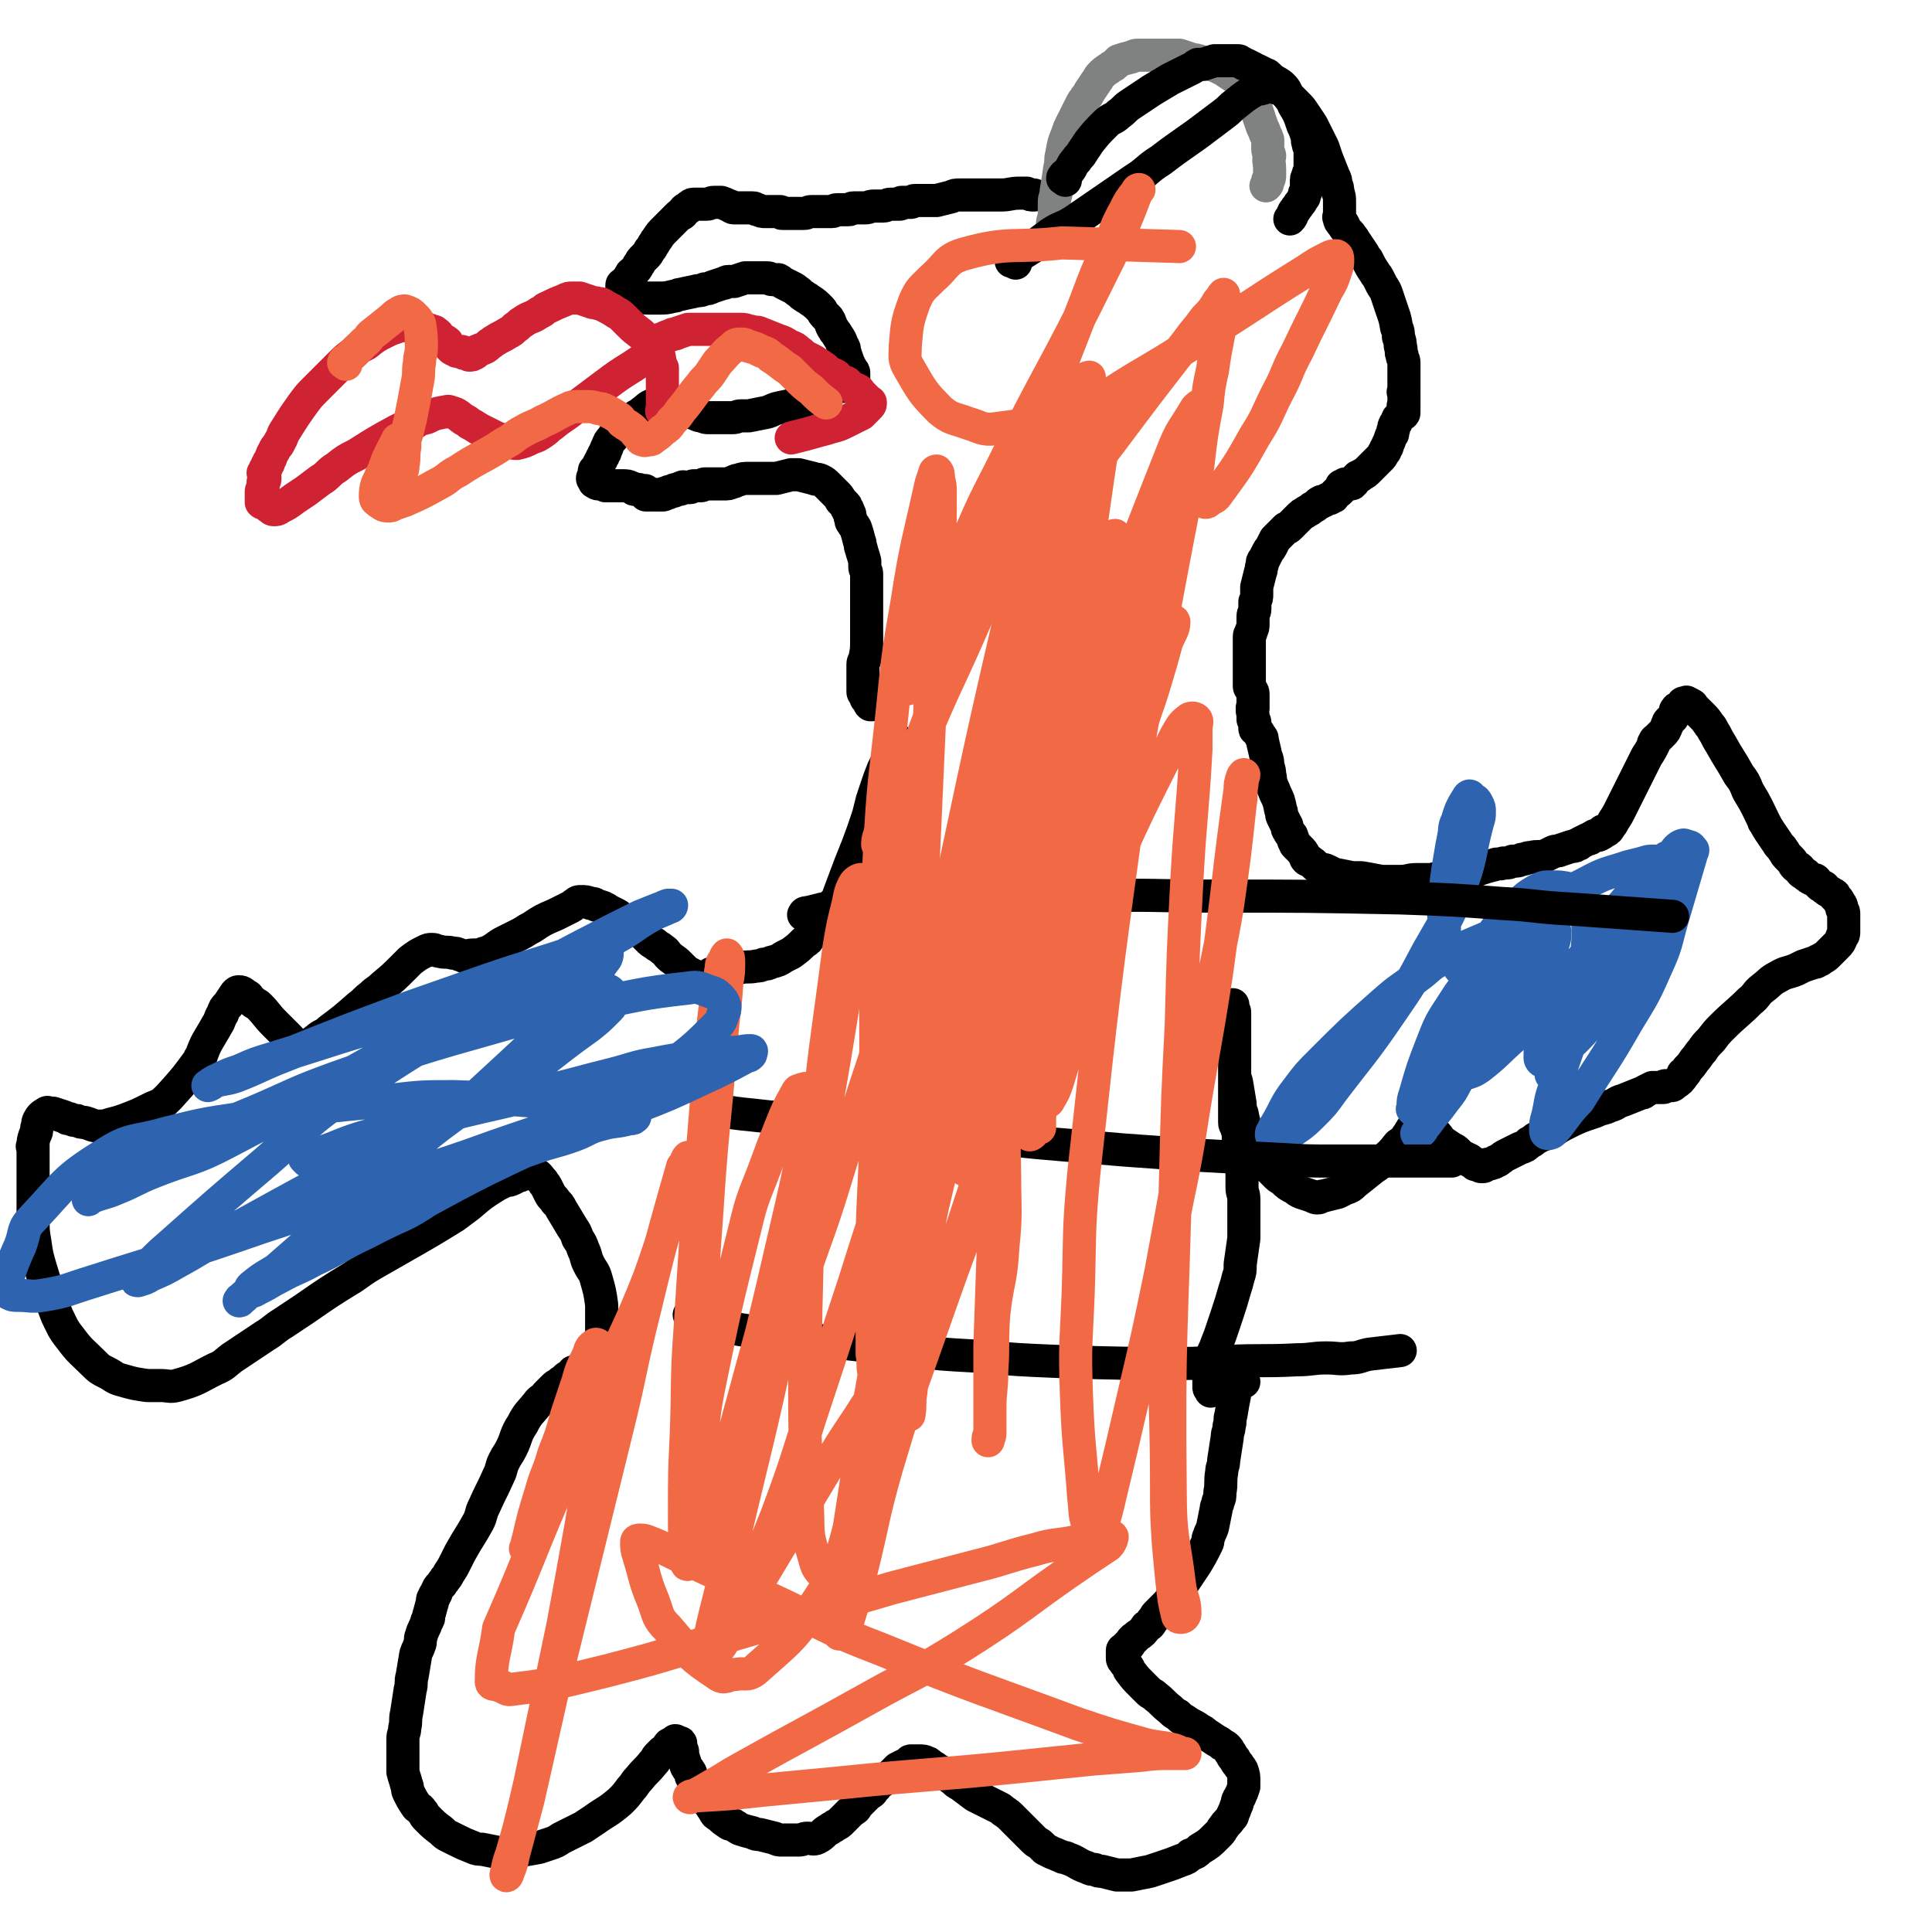 <svg viewBox='0 0 1050 1050' version='1.1' xmlns='http://www.w3.org/2000/svg' xmlns:xlink='http://www.w3.org/1999/xlink'><g fill='none' stroke='#000000' stroke-width='18' stroke-linecap='round' stroke-linejoin='round'><path d='M474,383c-1,-1 -1,-2 -1,-1 -1,0 0,0 0,1 0,0 0,0 0,0 0,0 0,0 0,0 -1,-1 0,0 0,0 0,0 0,0 0,0 0,0 0,0 0,0 -1,-1 0,0 0,0 0,0 0,0 0,0 0,0 0,0 0,0 -1,-1 0,0 0,0 0,0 0,0 0,0 0,0 0,0 0,0 -1,-1 0,0 0,0 0,0 0,0 0,0 0,0 0,0 0,0 -1,-1 0,0 0,0 0,0 0,0 0,0 0,0 0,0 0,0 -1,-1 0,0 0,0 0,0 0,0 0,0 0,0 0,0 0,0 -1,-1 0,0 0,0 0,0 0,0 0,0 0,0 0,0 0,0 -1,-1 0,0 0,0 0,0 0,0 0,0 0,0 0,0 0,0 -1,-1 0,0 0,0 0,0 0,0 0,0 0,0 0,0 0,0 -1,-1 0,0 0,0 0,0 0,0 0,0 0,0 0,0 0,0 -1,-2 -1,-2 -2,-3 -1,-1 0,-1 -1,-2 0,-1 -1,-1 -1,-2 0,-1 0,-1 0,-2 0,-1 0,-1 0,-3 0,-3 0,-3 0,-6 0,-2 0,-2 0,-4 0,-2 1,-1 1,-3 1,-5 1,-5 1,-10 0,0 0,0 0,0 0,-5 0,-5 0,-10 0,-2 0,-2 0,-5 0,-2 0,-2 0,-4 0,-2 0,-2 0,-5 0,-2 0,-2 0,-4 0,0 0,0 0,0 0,-4 0,-4 0,-8 0,-2 -1,-2 -1,-4 0,-1 0,-2 0,-3 -1,-4 -1,-3 -2,-7 -1,-2 0,-2 -1,-4 -1,-4 -1,-4 -2,-7 -1,-2 -1,-1 -2,-3 -1,-1 0,-1 -1,-3 0,-1 0,-2 -1,-3 0,-1 0,-1 -1,-2 0,-1 0,-1 -1,-2 -1,-1 -1,-1 -2,-2 0,0 0,0 0,0 -1,-2 -1,-2 -3,-4 -1,-1 -1,-1 -2,-2 -1,-1 -1,-1 -2,-2 -2,-2 -2,-2 -4,-3 -2,-1 -2,0 -4,-1 -4,-1 -4,-1 -8,-2 -2,0 -2,0 -4,0 0,0 0,0 0,0 -4,1 -4,1 -8,2 -2,0 -2,0 -4,0 0,0 0,0 0,0 -4,0 -4,0 -8,0 0,0 0,0 0,0 -1,0 -2,0 -3,0 -3,0 -3,0 -6,1 -2,0 -1,1 -3,1 -2,1 -2,1 -5,1 -1,0 -1,0 -2,0 0,0 0,0 0,0 -1,0 -1,0 -2,0 -1,0 -1,0 -2,0 -1,0 -1,0 -2,0 0,0 0,0 0,0 -1,0 -1,0 -2,0 -1,0 -1,1 -2,1 -1,0 -1,0 -2,0 -1,0 -1,0 -2,0 -1,0 -1,1 -2,1 -1,0 -1,0 -2,0 0,0 0,0 -1,0 0,0 0,0 0,0 0,0 0,0 0,0 -1,-1 -1,0 -2,0 0,0 0,0 0,0 0,1 0,1 -1,1 -1,0 -1,0 -2,0 -1,0 0,1 -1,1 -1,0 -1,0 -2,0 -1,0 0,1 -1,1 -1,0 -1,0 -2,0 0,0 0,0 0,0 0,1 0,1 -1,1 -1,0 -1,0 -2,0 -1,0 -1,0 -2,0 0,0 0,0 0,0 0,0 0,0 0,0 -1,-1 -1,0 -1,0 0,0 0,0 0,0 0,0 0,0 0,0 -1,-1 0,0 0,0 0,0 0,0 -1,0 0,0 0,0 -1,0 0,0 0,0 -1,0 0,0 0,0 -1,0 0,0 0,0 0,0 0,0 0,0 0,0 -1,-1 0,0 0,0 0,0 0,0 0,0 0,0 0,0 0,0 -1,-1 0,0 0,0 0,0 0,0 0,0 0,0 0,0 0,0 -1,-1 0,0 0,0 0,0 0,0 0,0 0,0 0,0 0,0 -1,-1 0,0 0,0 0,0 0,0 0,0 0,0 0,0 0,0 -1,-1 0,0 0,0 0,0 0,0 0,0 0,0 0,0 0,-1 0,0 0,0 0,0 0,0 0,0 0,0 -1,-1 0,0 0,0 0,0 0,0 0,0 0,0 0,0 0,0 -1,-1 0,0 0,0 0,0 0,0 0,0 0,0 0,0 0,0 -1,-1 0,0 0,0 0,0 0,0 0,-1 0,0 0,0 0,0 0,0 0,0 0,0 -1,-1 0,0 0,0 0,0 0,0 0,0 0,0 0,0 0,0 -1,-1 0,0 0,0 0,0 0,0 0,0 0,0 0,0 -1,0 0,0 0,0 0,0 0,0 -1,0 -1,0 -1,0 -1,-1 -2,-1 -1,0 -1,0 -2,0 -1,0 -1,-1 -2,-1 -2,-1 -2,-1 -5,-1 -1,0 -1,0 -3,0 -3,0 -3,0 -6,0 0,0 0,0 0,0 0,0 0,0 0,0 -2,-1 -2,-1 -3,-1 -2,0 -1,0 -3,-1 0,0 0,0 0,0 0,0 0,-1 0,-1 0,-1 -1,0 -1,-1 0,-1 1,-1 1,-2 0,-1 0,-1 0,-2 0,-1 1,0 1,-1 1,-2 1,-2 2,-4 1,-1 1,-1 1,-2 1,-1 1,-1 1,-2 1,-1 1,-1 1,-2 1,-1 0,-1 1,-2 1,-3 1,-3 3,-5 1,-2 1,-2 2,-3 1,-1 1,-1 2,-2 3,-3 3,-3 6,-5 1,-1 2,-1 3,-2 2,-1 2,-1 3,-2 3,-2 3,-3 6,-4 1,0 1,1 3,1 3,0 3,0 6,0 2,0 2,1 3,1 0,0 0,0 0,0 3,1 3,1 6,2 1,0 2,0 3,0 1,0 1,1 2,1 0,0 0,0 0,0 2,1 2,1 3,1 0,0 0,0 0,0 3,1 2,1 5,1 2,0 2,0 4,0 4,0 4,0 8,0 3,0 2,-1 5,-1 2,0 2,0 4,0 5,-1 5,-1 10,-2 3,-1 2,-1 5,-2 4,-1 5,-1 9,-2 2,0 2,0 4,-1 2,-1 2,-1 4,-2 3,-2 3,-2 7,-3 1,-1 2,0 3,-1 2,0 2,0 3,-1 2,-1 2,-1 4,-2 1,0 1,0 2,0 1,0 1,0 1,0 1,0 1,0 2,0 0,0 0,0 0,0 0,0 0,0 0,0 -1,-1 0,0 0,0 1,0 1,0 2,-1 1,-1 1,-1 1,-2 0,0 0,0 0,0 0,-2 0,-2 0,-4 0,-1 0,-1 -1,-2 0,-1 -1,-1 -1,-2 -1,-2 -1,-2 -2,-5 -1,-1 0,-1 -1,-3 0,-1 0,-2 -1,-3 -1,-3 -1,-3 -3,-6 -1,-2 -1,-1 -2,-3 -2,-3 -1,-3 -3,-6 -1,-1 -1,-1 -2,-2 -1,-1 -1,-2 -2,-3 -3,-3 -3,-3 -6,-5 -1,-1 -2,-1 -3,-2 -2,-1 -2,-2 -4,-3 -1,-1 -1,-1 -3,-2 -2,-1 -2,-1 -4,-2 -2,-1 -1,-1 -3,-2 -1,0 -2,0 -3,0 -2,0 -1,-1 -3,-1 -1,0 -1,0 -3,0 -1,0 -1,0 -3,0 0,0 0,0 0,0 -1,0 -1,0 -3,0 -1,0 -2,0 -3,0 -3,1 -3,1 -6,2 -1,0 -2,0 -3,0 -2,0 -1,1 -3,1 -3,1 -3,1 -6,2 -2,1 -2,1 -4,1 -2,1 -2,1 -4,1 -4,1 -5,1 -9,2 -2,0 -2,1 -4,1 -4,1 -4,1 -8,1 -1,0 -1,0 -3,0 -1,0 -2,0 -3,0 -3,0 -3,-1 -6,-1 -1,0 -1,0 -2,0 -1,0 -1,0 -2,-1 -1,0 0,-1 -1,-1 -1,-1 -1,0 -2,-1 -1,0 -1,0 -1,-1 0,0 0,0 0,-1 0,0 0,-1 0,-1 0,-1 1,0 1,-1 1,0 1,0 1,-1 1,0 1,0 1,-1 1,-1 1,-2 2,-3 0,-1 1,0 1,-1 2,-2 2,-2 3,-4 1,-1 1,-2 2,-3 1,-1 1,-1 2,-2 1,-1 1,-1 2,-3 1,-1 1,-1 2,-3 1,-1 1,-2 2,-3 2,-3 2,-3 4,-5 1,-1 1,-1 2,-2 1,-1 1,-1 2,-2 2,-2 2,-2 4,-4 1,-1 1,0 2,-1 1,-1 0,-1 1,-2 1,-1 1,0 2,-1 1,0 0,-1 1,-1 1,-1 1,-1 3,-1 1,0 1,0 2,0 2,0 2,0 3,0 1,0 1,0 1,0 0,0 0,0 0,0 2,0 2,-1 4,-1 1,0 1,0 2,0 1,0 1,0 2,0 3,1 2,1 5,2 1,1 1,1 3,1 1,0 2,0 3,0 3,0 3,0 6,0 2,0 1,1 3,1 2,1 2,1 4,1 0,0 0,0 0,0 1,0 1,0 2,0 2,0 2,0 4,0 1,0 1,0 2,0 1,0 0,1 1,1 1,0 1,0 2,0 1,0 1,0 2,0 2,0 2,0 4,0 1,0 1,0 2,0 1,0 1,0 2,0 2,0 2,-1 4,-1 1,0 2,0 3,0 3,0 3,0 5,0 2,0 2,0 3,0 2,0 1,-1 3,-1 3,0 3,0 6,0 2,0 1,-1 3,-1 1,0 2,0 3,0 2,0 2,0 3,0 0,0 0,0 0,0 3,0 2,-1 5,-1 1,0 2,0 3,0 1,0 1,0 2,0 2,0 2,-1 4,-1 1,0 1,0 2,0 1,0 1,0 1,0 1,0 1,0 2,0 1,0 0,-1 1,-1 1,0 2,0 3,0 1,0 1,0 2,0 1,0 1,-1 2,-1 2,0 3,0 5,0 2,0 2,0 3,0 2,0 2,0 4,0 4,-1 4,-1 8,-2 2,-1 2,-1 5,-1 5,0 6,0 11,0 3,0 3,0 5,0 3,0 3,0 6,0 5,0 5,-1 10,-1 2,0 2,0 4,0 0,0 0,0 0,0 2,1 2,1 4,1 0,0 0,0 0,0 '/></g>
<g fill='none' stroke='#CF2233' stroke-width='18' stroke-linecap='round' stroke-linejoin='round'><path d='M361,225c-1,-1 -1,-1 -1,-1 -1,-1 0,-1 0,-1 0,0 0,0 0,0 0,-1 0,-1 0,-2 0,-1 0,-1 0,-3 0,-2 0,-2 0,-4 0,-4 0,-4 0,-9 0,0 0,0 0,0 0,-2 0,-2 0,-5 0,0 0,0 0,0 0,0 0,0 0,0 -2,-4 -1,-4 -2,-7 0,-1 0,-2 -1,-2 -1,0 -1,0 -2,1 -3,1 -3,1 -5,3 -3,2 -3,2 -6,4 -8,5 -8,5 -16,11 -4,3 -4,3 -8,6 -4,3 -4,3 -8,6 -6,5 -6,4 -12,9 -3,2 -2,2 -5,4 -3,2 -3,2 -6,3 -4,2 -4,2 -8,3 -2,0 -2,0 -4,-1 -4,-1 -4,-1 -7,-2 -2,-1 -2,-1 -4,-2 -2,-1 -2,-1 -4,-2 -4,-2 -3,-2 -7,-4 0,0 0,0 0,0 -1,-1 -1,-1 -3,-2 -3,-2 -3,-3 -7,-4 -2,-1 -2,0 -4,0 -5,1 -5,1 -9,3 -4,1 -4,1 -7,3 -5,2 -5,2 -9,4 -11,6 -11,6 -22,13 -6,3 -6,3 -11,7 -5,3 -4,4 -9,7 -4,3 -4,3 -8,6 -3,2 -3,2 -6,4 -4,3 -4,3 -8,5 -1,1 -2,1 -3,1 -1,0 -1,0 -2,-1 -2,-1 -1,-1 -3,-2 -1,-1 -1,0 -2,-1 0,-1 0,-1 0,-2 0,-2 0,-2 0,-4 0,-1 1,-1 1,-2 0,-1 0,-1 0,-3 0,0 0,0 0,0 1,-1 1,-1 1,-2 0,-1 0,-1 -1,-3 0,0 0,0 0,0 1,-1 1,-1 1,-2 1,-1 1,-1 1,-2 1,-1 1,-1 1,-2 2,-3 1,-3 3,-6 1,-3 2,-2 3,-5 2,-3 1,-3 3,-6 5,-8 5,-8 10,-15 3,-4 3,-4 6,-7 7,-7 7,-7 14,-14 3,-3 3,-3 7,-6 3,-3 3,-3 7,-5 5,-4 5,-4 11,-7 2,-1 2,-1 5,-2 2,-1 2,-1 4,-1 3,0 3,0 6,0 2,0 2,0 3,0 1,0 1,1 2,1 2,1 3,1 5,2 1,0 1,0 2,1 2,1 1,2 3,3 1,1 2,1 3,2 0,0 0,0 0,0 1,2 1,2 2,3 1,1 1,1 2,1 1,1 1,1 2,1 0,0 0,0 0,0 1,0 1,0 2,0 1,0 0,1 1,1 1,0 1,0 2,0 1,0 0,1 1,1 1,0 2,0 3,-1 1,0 0,-1 1,-1 1,-1 1,0 2,-1 3,-1 3,-1 5,-3 2,-1 1,-1 3,-2 3,-2 4,-2 7,-4 2,-1 2,-1 4,-3 2,-1 2,-2 4,-3 4,-3 5,-2 9,-5 3,-1 2,-2 5,-3 4,-2 4,-2 9,-4 2,-1 2,-1 4,-1 2,0 2,0 4,0 3,1 3,1 6,2 2,1 2,0 4,1 2,0 2,0 3,1 4,2 4,2 7,4 2,1 2,1 4,3 2,2 2,2 4,4 3,3 4,3 7,6 1,1 1,1 2,2 2,1 2,1 4,1 1,0 1,0 2,-1 1,0 1,-1 2,-1 2,-1 2,-1 5,-2 1,-1 2,0 3,-1 3,-1 3,-1 6,-2 1,0 2,0 3,0 2,0 2,0 3,0 3,0 3,0 6,0 2,0 2,0 3,0 3,0 3,0 5,0 5,0 5,0 9,0 3,0 3,1 5,1 3,1 3,0 5,1 5,2 5,2 10,4 3,1 3,1 6,3 3,1 3,1 5,3 2,1 2,2 4,3 2,1 2,1 4,2 3,2 3,2 6,4 1,1 1,1 2,2 1,1 1,1 2,1 1,1 1,0 2,1 1,0 0,1 1,1 1,1 1,1 3,2 1,1 1,0 2,1 1,0 0,1 1,1 1,1 1,1 3,2 1,1 1,0 2,1 1,0 1,1 1,1 2,2 2,2 3,3 0,0 0,0 0,0 1,1 1,1 2,2 0,0 0,0 0,0 1,1 1,0 1,1 0,1 0,1 -1,2 -1,1 -1,1 -2,2 -1,1 -1,1 -2,2 -4,2 -4,2 -8,4 -4,2 -4,2 -8,3 -3,1 -3,1 -7,2 -7,2 -7,2 -15,4 '/></g>
<g fill='none' stroke='#F26946' stroke-width='18' stroke-linecap='round' stroke-linejoin='round'><path d='M188,198c-1,-1 -2,-1 -1,-1 0,-1 0,-1 1,-1 0,0 0,0 0,0 1,-1 1,-1 2,-2 4,-4 4,-4 8,-8 3,-2 2,-3 5,-5 5,-4 5,-4 10,-8 2,-2 2,-2 4,-3 1,-1 2,-1 3,-1 3,1 3,1 5,3 2,2 2,2 3,4 1,6 1,7 1,13 0,4 -1,4 -1,8 -1,5 0,5 -1,10 -2,11 -2,11 -4,21 -1,4 -1,4 -2,8 -1,3 -1,3 -1,7 -1,5 0,5 -1,10 0,2 0,2 -1,3 -1,1 -1,2 -2,2 0,0 -1,0 -1,-1 0,0 0,0 0,-1 0,-1 0,-1 0,-3 0,-1 0,-1 0,-2 0,-1 0,-1 0,-3 0,0 0,0 0,0 1,-1 1,-1 1,-2 0,-2 0,-2 0,-5 0,-1 0,-1 0,-2 0,0 0,0 0,0 0,1 0,1 -1,2 0,1 0,1 -1,2 -1,2 -1,2 -2,4 -3,6 -2,6 -5,12 0,0 0,0 0,0 0,0 0,-1 0,0 -2,4 -3,5 -3,11 0,2 1,2 2,3 2,1 2,2 5,2 1,0 2,0 3,-1 3,-1 3,-1 6,-2 9,-4 9,-4 18,-9 6,-3 5,-4 11,-7 12,-8 13,-7 25,-15 6,-3 5,-4 11,-7 5,-3 5,-2 10,-5 7,-3 7,-4 14,-7 2,-1 2,-1 5,-1 2,0 2,0 4,0 4,0 4,0 7,1 2,0 2,0 4,1 4,2 4,2 7,4 2,1 1,2 3,3 1,1 2,1 3,2 3,2 3,3 5,5 0,0 0,0 0,0 1,1 1,2 2,2 2,1 2,0 4,0 1,0 1,0 2,-1 3,-2 3,-2 5,-4 3,-2 3,-2 5,-5 3,-3 3,-3 5,-6 6,-7 5,-7 11,-14 2,-3 3,-3 5,-6 2,-3 2,-3 4,-6 4,-4 4,-5 8,-8 2,-2 2,-2 5,-2 1,0 2,0 3,1 4,1 4,1 8,3 3,1 3,1 5,3 5,3 5,4 10,7 0,0 0,0 0,0 2,2 2,2 4,4 4,4 4,4 8,7 0,0 0,0 0,0 4,4 4,4 8,7 '/></g>
<g fill='none' stroke='#808282' stroke-width='18' stroke-linecap='round' stroke-linejoin='round'><path d='M574,130c-1,-1 -1,-1 -1,-1 -1,-1 -1,0 -1,0 0,0 0,0 0,0 0,0 0,0 0,0 -1,-1 0,0 0,0 0,0 0,0 0,0 0,0 0,0 0,0 -1,-1 0,0 0,0 0,0 0,0 0,0 0,0 0,0 0,0 -1,-1 0,0 0,0 0,0 0,0 0,0 0,0 0,0 0,0 -1,-1 0,0 0,0 0,0 0,0 0,0 0,0 0,0 0,0 -1,-1 0,0 0,0 0,0 0,0 0,0 0,0 0,0 0,0 -1,-1 0,0 0,0 0,0 0,0 0,0 0,0 0,0 0,0 -1,-1 0,0 0,0 0,0 0,0 0,0 0,0 0,0 0,0 -1,-1 0,-1 0,-2 0,-1 0,-1 0,-2 0,-1 0,-2 0,-3 0,-3 1,-3 1,-6 0,-3 0,-3 0,-6 0,-3 1,-3 1,-6 1,-6 1,-6 2,-13 1,-3 0,-4 1,-7 1,-6 1,-6 3,-11 1,-3 1,-3 2,-5 1,-2 1,-2 2,-4 2,-4 2,-4 4,-8 1,-2 1,-1 2,-3 1,-1 1,-1 2,-3 2,-3 2,-3 4,-6 1,-1 1,-2 2,-3 2,-2 2,-2 5,-4 1,-1 2,-1 3,-2 1,-1 1,-1 2,-2 3,-1 3,-1 7,-2 2,-1 2,-1 4,-1 1,0 2,0 3,0 4,0 4,0 7,0 2,0 2,0 3,0 2,0 2,0 3,0 2,0 2,0 3,0 2,0 2,0 3,0 3,1 3,1 6,2 2,1 2,0 4,1 2,0 1,1 3,1 3,1 4,1 7,2 2,1 2,1 4,2 3,2 3,2 6,4 2,1 2,1 3,2 2,2 2,2 3,5 3,5 3,5 6,11 1,3 1,3 2,6 1,3 1,3 2,5 1,3 1,2 2,5 0,2 0,3 0,5 0,2 1,2 1,4 0,0 0,0 0,0 0,0 0,0 0,0 -1,-1 0,0 0,0 0,0 0,0 0,0 0,0 0,-1 0,0 -1,2 0,3 0,7 0,1 0,2 0,3 0,2 0,2 -1,3 0,2 0,2 -1,3 0,0 0,0 0,0 0,0 0,0 0,0 '/></g>
<g fill='none' stroke='#000000' stroke-width='18' stroke-linecap='round' stroke-linejoin='round'><path d='M579,98c-1,-1 -1,-1 -1,-1 -1,-1 0,0 0,0 0,0 0,0 0,0 0,0 -1,0 0,0 0,-2 1,-2 2,-3 3,-3 2,-4 5,-7 1,-2 2,-2 3,-4 2,-3 2,-3 4,-6 4,-5 4,-5 9,-10 3,-3 4,-2 7,-5 3,-2 3,-3 6,-5 6,-4 6,-4 12,-8 0,0 0,0 0,0 5,-3 5,-3 10,-6 2,-1 2,-1 4,-2 0,0 0,0 0,0 4,-2 4,-2 8,-4 2,-1 1,-1 3,-2 1,0 2,0 3,0 3,-1 3,-1 6,-2 1,0 2,0 3,0 2,0 2,0 3,0 0,0 0,0 0,0 2,0 2,0 3,0 2,0 2,0 4,0 1,0 1,1 2,1 1,1 1,1 2,1 2,1 2,1 4,2 1,1 1,1 2,1 2,1 2,1 4,2 1,1 1,0 2,1 1,1 1,1 2,2 3,2 4,2 6,4 2,2 2,3 3,5 2,3 2,2 3,5 3,5 3,5 5,11 1,2 1,2 2,5 1,2 0,3 1,5 0,2 1,2 1,4 0,2 0,2 0,4 0,3 0,3 0,6 0,2 -1,1 -1,3 -1,2 -1,2 -1,4 0,1 0,2 0,3 0,0 0,0 0,0 0,2 0,2 -1,3 0,2 0,2 -1,3 -1,2 -1,2 -2,3 -1,2 -1,1 -2,3 -2,2 -1,3 -3,5 '/><path d='M552,143c-1,-1 -1,-1 -1,-1 -1,-1 -1,0 -1,0 0,0 0,0 0,0 0,0 -1,0 0,0 0,-1 1,0 2,-1 1,-1 1,-1 2,-2 4,-3 5,-3 9,-6 4,-3 4,-3 8,-6 6,-4 7,-3 13,-7 16,-11 16,-11 32,-22 8,-5 7,-6 15,-11 13,-10 13,-9 26,-19 4,-3 4,-3 8,-6 4,-3 3,-3 7,-6 5,-4 5,-4 10,-7 2,-1 2,0 4,-1 2,0 1,-1 3,-1 2,0 3,0 5,1 2,0 2,0 3,1 4,4 4,4 8,8 2,2 2,2 4,5 2,3 2,3 4,6 3,6 3,6 6,12 1,3 1,3 2,6 2,5 2,5 4,10 1,2 1,2 1,4 1,2 1,2 1,4 1,3 1,3 1,6 0,1 0,1 0,2 0,0 0,0 0,0 0,2 0,2 0,4 0,1 0,1 0,2 0,0 0,0 0,0 0,0 0,-1 0,0 -1,0 0,0 0,1 0,1 0,1 1,2 0,1 1,0 1,1 1,1 0,1 1,2 2,3 2,2 4,5 1,1 1,2 2,3 2,3 2,3 4,6 1,2 1,2 2,3 0,0 0,0 0,0 2,4 2,4 4,7 1,2 1,1 2,3 1,2 1,2 2,4 2,3 2,3 3,6 1,3 1,3 2,6 0,0 0,0 0,0 2,6 2,5 3,11 1,2 1,3 1,5 1,3 1,3 1,5 1,3 0,3 1,5 0,2 1,2 1,4 0,1 0,2 0,3 0,2 0,2 0,3 0,0 0,0 0,0 0,1 0,1 0,2 0,1 0,1 0,2 0,2 0,2 0,3 0,1 0,1 0,2 0,0 0,0 0,0 0,1 0,1 0,1 0,0 0,0 0,0 0,0 0,-1 0,0 -1,0 0,0 0,1 0,0 0,0 0,0 0,1 0,1 0,1 0,1 0,1 0,2 0,0 0,0 0,0 0,1 0,1 0,2 0,1 0,1 0,1 0,1 0,1 0,1 0,0 0,0 0,0 0,0 0,0 0,0 -1,-1 0,0 0,0 0,0 0,1 0,1 0,0 0,0 0,0 0,1 0,1 0,2 0,0 0,0 0,0 0,1 0,1 -1,1 -1,1 -1,1 -2,2 -1,1 0,1 -1,2 0,1 -1,1 -1,2 -1,1 0,2 -1,3 0,2 0,2 -1,3 -1,3 -1,3 -2,5 0,1 0,1 -1,2 0,1 0,1 -1,2 -1,2 -1,2 -2,3 -1,1 -1,1 -2,2 -1,1 -1,1 -2,2 0,0 0,0 0,0 -1,1 -1,1 -2,2 -2,2 -2,2 -4,3 -1,1 -1,1 -2,1 0,0 0,0 0,0 -1,1 -1,1 -2,2 0,1 0,1 -1,1 0,1 0,1 -1,1 0,0 0,0 -1,0 0,0 0,0 -1,0 0,0 0,0 -1,0 0,0 0,0 0,0 0,1 0,1 -1,1 0,0 -1,0 -1,0 0,0 0,1 0,1 0,0 0,0 0,0 0,1 0,1 -1,1 0,1 0,1 -1,1 -1,1 -1,1 -2,2 0,1 0,1 -1,1 -1,1 -1,1 -2,1 -2,1 -2,1 -4,2 0,0 0,0 0,0 0,0 0,-1 0,0 -1,0 -1,0 -2,1 0,0 0,0 0,0 -1,1 -1,1 -3,2 -1,1 -1,1 -3,2 -1,1 -2,1 -3,2 -1,1 -1,1 -2,2 -1,1 -1,1 -2,2 -1,1 -1,1 -2,2 -1,1 -1,1 -2,1 0,0 0,0 0,0 -2,2 -2,2 -4,4 -1,1 -1,1 -2,2 -1,2 -1,2 -2,4 0,0 0,0 0,0 -1,2 -1,1 -2,3 -1,2 -1,2 -2,4 -1,1 -1,1 -1,3 -1,2 0,2 -1,4 -1,4 -1,4 -2,8 0,2 0,2 0,4 0,0 0,0 0,0 0,2 0,2 -1,4 0,0 0,0 0,0 0,2 0,2 0,4 0,2 -1,2 -1,4 0,2 0,2 0,4 0,2 0,2 -1,4 0,2 -1,1 -1,3 0,1 0,2 0,3 0,0 0,0 0,0 0,2 0,2 0,3 0,0 0,0 0,0 0,2 0,2 0,3 0,2 0,2 0,3 0,3 0,3 0,5 0,1 0,1 0,2 0,2 0,2 0,3 0,3 0,3 0,5 0,1 1,1 1,2 1,1 1,1 1,3 0,1 0,1 0,2 0,2 0,2 0,3 0,1 0,1 0,2 0,0 0,0 0,0 0,0 0,0 0,0 -1,-1 0,0 0,0 0,0 0,0 0,0 0,0 0,-1 0,0 -1,1 0,2 0,4 0,0 0,0 0,0 0,1 0,1 0,2 0,0 0,0 0,0 1,1 1,1 1,2 0,1 0,2 0,3 0,1 1,0 1,1 1,1 1,1 2,3 1,1 1,1 1,2 0,0 0,0 0,0 1,5 1,4 2,9 1,2 1,3 1,5 1,3 1,3 1,5 1,3 0,3 1,5 1,3 1,2 2,5 2,4 2,4 3,9 1,2 0,2 1,4 1,2 1,2 2,4 1,1 0,2 1,3 1,2 1,2 2,3 0,0 0,0 0,0 1,3 1,3 2,5 1,1 1,1 2,2 2,2 2,2 3,4 1,1 0,1 1,2 1,1 1,0 2,1 3,2 2,2 5,4 2,1 2,0 4,1 2,1 2,1 4,2 5,1 5,1 10,2 2,0 3,0 5,0 6,1 5,1 11,2 2,0 3,0 5,0 3,0 3,0 5,0 5,0 4,-1 9,-1 2,0 2,0 4,0 2,0 2,0 4,0 4,-1 4,-1 8,-2 2,0 2,0 4,0 2,0 2,0 4,-1 4,-1 4,-1 8,-2 2,0 1,-1 3,-1 3,-1 3,-1 7,-2 2,-1 3,0 5,-1 3,0 3,0 5,-1 3,0 3,0 5,-1 3,0 2,-1 5,-1 4,-1 4,0 8,-1 2,-1 2,-1 4,-2 2,-1 2,0 4,-1 3,-1 3,-1 6,-2 2,0 2,0 3,-1 1,0 1,0 2,-1 2,-1 2,-1 4,-2 1,0 1,0 2,-1 0,0 0,0 0,0 1,0 1,-1 2,-1 0,0 1,0 1,0 1,0 1,0 2,-1 1,0 1,0 1,-1 0,0 0,0 0,0 0,0 -1,0 0,0 0,-1 0,0 1,0 0,0 0,0 0,0 2,-1 2,-1 3,-3 1,-1 1,-1 2,-3 2,-3 2,-3 4,-7 1,-2 1,-2 2,-4 1,-2 1,-2 2,-4 1,-2 1,-2 2,-4 1,-2 1,-2 2,-4 2,-4 2,-4 4,-8 1,-2 1,-2 2,-4 0,0 0,0 0,0 2,-3 2,-3 4,-7 0,0 0,0 0,0 0,0 -1,0 0,0 0,-2 1,-2 2,-3 1,-1 1,-1 2,-2 2,-2 2,-2 3,-5 1,-1 0,-1 1,-2 1,-1 1,-1 2,-2 1,-2 1,-2 2,-4 0,0 0,0 0,0 0,0 -1,0 0,0 0,-1 0,-1 1,-1 1,0 1,0 1,-1 1,0 1,0 1,-1 1,0 0,-1 1,-1 0,0 1,0 1,0 1,0 1,0 1,0 0,0 0,0 0,0 0,0 -1,-1 0,0 0,0 1,0 2,1 1,0 1,1 1,1 1,1 1,1 2,2 1,1 1,1 1,1 1,1 1,1 2,2 2,2 2,2 4,5 1,1 1,1 2,3 2,3 2,4 4,7 5,9 5,8 10,17 3,4 3,4 5,9 5,8 5,9 9,17 0,0 0,0 0,0 0,0 0,0 0,0 -1,-1 0,0 0,0 0,0 0,0 0,0 0,0 -1,-1 0,0 2,4 3,5 7,11 1,2 2,2 3,4 1,1 1,2 2,3 0,0 0,0 0,0 1,1 1,1 2,2 2,2 1,2 3,4 1,1 1,0 2,1 1,1 0,1 1,2 1,1 1,0 2,1 1,0 0,1 1,1 1,1 1,1 3,2 0,0 1,0 1,0 1,0 1,1 1,1 1,1 1,1 2,2 1,1 1,0 2,1 1,0 0,1 1,1 2,2 2,1 4,3 1,0 1,0 1,1 2,2 2,2 3,4 1,1 1,2 1,3 1,2 1,1 1,3 0,3 0,3 0,6 0,2 0,2 0,3 0,0 0,0 0,0 0,2 0,2 -1,3 0,0 0,0 0,0 -1,3 -1,3 -3,5 -1,1 -1,1 -2,2 -1,1 -1,1 -2,2 -2,2 -2,2 -4,3 -1,1 -1,1 -2,1 -1,1 -1,1 -2,1 -3,1 -3,1 -6,2 -2,1 -2,1 -4,2 -5,2 -5,1 -10,4 -4,2 -4,3 -8,6 -4,3 -3,4 -7,7 -7,7 -8,7 -15,14 -3,3 -3,3 -6,7 -3,3 -3,3 -5,6 -2,2 -2,3 -4,5 0,0 0,0 0,0 -2,3 -2,3 -4,5 0,0 0,0 0,0 -1,2 -1,2 -2,3 0,0 0,0 0,0 0,0 0,0 0,0 -1,-1 0,0 0,0 -2,3 -2,3 -5,5 -1,1 -1,1 -2,1 0,0 0,0 -1,0 -1,0 -1,0 -2,0 -1,0 0,1 -1,1 -1,0 -1,0 -3,0 -1,0 -1,0 -2,0 0,0 -1,0 -1,0 -2,1 -2,1 -4,2 -1,1 -1,1 -2,1 -5,2 -5,2 -10,4 -4,1 -3,2 -7,3 -4,2 -4,1 -8,3 -9,3 -9,3 -17,7 -4,2 -3,2 -7,4 -3,2 -4,1 -7,3 -3,1 -2,2 -5,3 -2,2 -2,2 -5,3 -2,1 -2,1 -4,2 -2,1 -2,1 -4,2 -2,1 -1,1 -3,2 -1,1 -1,1 -2,1 -1,1 -1,1 -2,1 0,0 0,0 0,0 -1,1 -2,0 -3,1 -1,0 -1,1 -2,1 0,0 -1,0 -1,0 -1,0 -1,-1 -2,-1 0,0 -1,0 -1,0 -1,0 0,-1 -1,-1 -1,-1 -1,0 -2,-1 -1,0 0,-1 -1,-1 -2,-1 -2,-1 -4,-2 -1,-1 -1,-1 -2,-2 -1,-1 -1,-1 -3,-2 -3,-2 -3,-2 -6,-4 -1,-1 -1,-2 -2,-3 -1,-1 -2,-1 -3,-2 -1,-1 -1,-1 -2,-2 -2,-2 -2,-2 -4,-3 0,0 0,0 -1,0 0,0 -1,0 -1,0 -1,1 0,1 -1,2 0,1 0,1 -1,1 0,1 -1,0 -1,1 -1,1 -1,2 -2,3 -2,3 -2,3 -5,5 -4,5 -4,5 -9,9 -2,2 -2,2 -5,4 -5,4 -5,4 -10,8 -2,2 -2,2 -5,3 -2,1 -2,1 -4,2 -4,1 -4,1 -8,2 -2,0 -1,1 -3,1 -1,0 -1,0 -3,-1 -3,-1 -3,-1 -6,-2 -2,-1 -2,-1 -3,-2 -4,-2 -4,-2 -7,-5 -2,-1 -2,-1 -4,-3 -2,-2 -2,-2 -4,-4 -3,-4 -3,-4 -6,-9 -2,-2 -2,-2 -3,-5 -1,-2 -1,-2 -2,-5 -2,-5 -2,-5 -3,-10 -1,-2 -1,-2 -1,-5 -1,-6 -1,-6 -2,-12 -1,-3 -1,-3 -1,-7 0,-3 0,-4 0,-7 0,-6 -1,-5 -1,-11 0,-2 0,-2 0,-4 0,-1 0,-1 0,-3 0,-2 0,-2 0,-5 0,0 0,0 0,0 0,-1 0,-1 0,-2 0,-1 0,-1 0,-2 0,0 0,-1 0,-1 0,0 0,1 0,2 0,1 1,1 1,2 0,1 0,1 0,2 0,4 0,4 0,7 0,2 0,2 0,4 0,5 0,5 0,10 0,0 0,0 0,0 0,3 0,3 0,5 0,3 0,3 0,5 0,2 0,2 0,4 0,2 0,2 0,4 0,2 0,2 0,4 0,2 0,2 0,4 0,2 0,2 0,4 0,4 0,4 0,7 0,2 1,1 1,3 1,3 1,3 1,7 0,2 0,2 0,4 0,2 1,1 1,3 1,5 1,5 1,11 0,3 0,4 0,7 0,4 1,3 1,7 0,7 0,7 0,14 0,4 0,4 0,7 -1,7 -1,7 -2,14 0,4 0,4 -1,7 -1,4 -1,4 -2,7 -2,7 -2,7 -4,13 -1,3 -1,3 -2,6 -2,6 -2,6 -4,11 -1,3 -1,2 -2,5 -1,2 -1,2 -1,4 -1,4 -1,4 -1,8 0,1 0,2 0,3 0,2 0,2 0,3 0,1 1,1 1,2 0,0 0,0 0,0 '/></g>
<g fill='none' stroke='#2D63AF' stroke-width='18' stroke-linecap='round' stroke-linejoin='round'><path d='M777,601c-1,-1 -1,-1 -1,-1 -1,-1 -1,0 -1,0 0,0 0,0 0,0 0,0 -1,0 0,0 0,-1 1,-1 2,-2 1,-2 0,-2 1,-4 4,-9 4,-9 8,-18 3,-7 3,-7 6,-13 6,-12 6,-12 13,-24 3,-6 3,-6 6,-11 3,-5 3,-5 6,-9 4,-5 4,-4 8,-9 0,0 0,0 0,0 6,-4 6,-4 11,-8 0,0 0,0 0,0 0,1 0,1 0,1 -1,4 -1,4 -3,7 -2,6 -2,6 -5,11 -4,8 -4,8 -8,16 -10,18 -10,18 -20,36 -4,7 -4,7 -8,14 -3,6 -3,6 -7,11 -5,7 -5,6 -10,13 -2,2 -1,2 -3,4 -1,1 -2,1 -2,1 0,0 1,0 1,-1 1,-1 1,-1 1,-2 4,-10 3,-10 7,-20 3,-8 3,-8 7,-16 8,-17 8,-17 16,-34 4,-7 3,-7 8,-14 5,-7 5,-7 12,-14 8,-8 9,-8 18,-16 0,0 0,0 0,0 0,0 -1,0 0,0 4,-3 5,-3 10,-5 1,-1 1,-1 3,-1 1,0 1,0 2,0 2,0 2,0 3,0 1,0 1,0 1,0 1,0 1,0 2,0 0,0 0,0 0,0 1,0 1,0 1,0 1,0 1,1 1,1 0,0 0,0 0,0 '/><path d='M801,532c-1,-1 -1,-2 -1,-1 -1,0 -1,0 -1,1 0,0 0,0 0,0 0,0 0,0 0,0 -1,-1 0,0 0,0 -2,-2 -2,-2 -4,-4 -2,-2 -2,-2 -3,-4 -3,-6 -4,-6 -6,-12 -1,-4 -1,-4 -1,-8 0,-6 -1,-7 0,-13 1,-13 1,-13 3,-25 1,-6 1,-6 2,-11 1,-5 0,-5 2,-9 2,-7 3,-8 6,-13 1,-1 1,0 2,1 2,1 2,1 3,3 1,2 1,2 1,4 0,3 0,3 -1,6 -5,19 -3,19 -10,37 -7,17 -8,17 -17,33 -9,17 -9,17 -20,33 -15,22 -16,22 -32,43 -5,7 -5,7 -11,13 -6,6 -7,6 -14,11 -2,1 -2,1 -4,1 -1,0 -2,1 -3,0 -1,0 -1,-1 -1,-2 0,-1 1,-1 1,-2 1,-1 0,-1 1,-2 6,-10 5,-11 12,-20 6,-8 6,-8 13,-15 16,-16 17,-17 34,-32 9,-8 9,-7 18,-14 7,-5 6,-6 14,-10 13,-7 14,-7 28,-13 5,-2 5,-1 11,-2 5,-1 5,-1 10,-1 6,0 6,0 12,1 0,0 0,1 0,1 0,3 0,3 -1,6 -2,5 -2,5 -4,9 -4,7 -4,7 -8,13 -10,15 -10,15 -21,30 -6,7 -6,7 -12,14 -4,5 -4,5 -9,10 -7,7 -7,7 -14,13 -2,1 -2,2 -4,2 -2,0 -3,0 -4,-1 -1,0 0,-1 0,-2 0,-3 0,-3 1,-6 4,-14 4,-14 9,-27 4,-10 4,-11 10,-20 7,-11 7,-11 17,-21 18,-18 19,-18 39,-35 8,-7 8,-7 18,-12 11,-6 11,-5 23,-9 4,-1 4,-1 8,-2 3,-1 3,-1 6,-1 3,0 4,0 7,1 1,0 2,1 2,2 0,1 -1,1 -1,2 -3,8 -2,8 -5,16 -3,8 -2,8 -6,16 -10,18 -10,18 -21,36 -5,7 -5,7 -10,14 -5,6 -5,6 -10,11 -6,5 -6,6 -12,10 -2,1 -2,1 -4,1 -1,0 -2,-1 -2,-2 0,-5 0,-5 1,-10 2,-7 2,-7 6,-14 11,-20 11,-20 23,-39 6,-9 6,-9 12,-17 6,-7 6,-7 12,-14 8,-8 9,-8 17,-16 3,-2 2,-3 5,-5 2,-1 2,-1 4,0 2,0 2,1 3,2 0,1 -1,1 -1,3 -5,17 -5,17 -10,34 -4,14 -3,14 -9,27 -7,16 -7,15 -16,30 -12,21 -13,21 -26,42 0,0 0,0 0,0 0,0 0,-1 0,0 -7,7 -7,9 -14,17 -1,1 -2,1 -3,1 -1,0 -1,-1 -1,-2 0,-3 0,-4 1,-7 2,-8 1,-8 4,-16 8,-24 8,-24 17,-48 5,-13 5,-13 11,-25 5,-10 5,-10 10,-20 4,-8 5,-7 9,-15 3,-5 2,-6 6,-10 3,-4 4,-3 8,-7 0,0 0,0 0,0 0,1 -1,0 -1,1 -3,3 -2,4 -5,7 -5,6 -6,6 -11,12 -9,10 -8,11 -17,21 -18,21 -18,21 -36,42 -7,8 -7,8 -14,15 -9,8 -9,9 -18,16 -3,2 -3,2 -6,3 -1,0 -2,1 -3,0 -3,-3 -4,-4 -5,-8 -1,-4 0,-4 0,-8 0,-5 0,-5 1,-10 4,-14 4,-14 9,-28 3,-7 2,-8 6,-14 9,-13 9,-13 20,-24 4,-4 4,-4 9,-7 4,-2 4,-2 8,-2 5,0 5,0 10,1 2,1 3,1 4,3 3,4 4,4 5,9 2,14 1,14 0,28 -1,10 -2,10 -5,19 -7,21 -7,21 -14,42 '/></g>
<g fill='none' stroke='#000000' stroke-width='18' stroke-linecap='round' stroke-linejoin='round'><path d='M676,751c-1,-1 -1,-1 -1,-1 -1,-1 -1,0 -1,0 0,0 0,0 0,0 0,0 0,0 0,0 -1,-1 0,0 0,0 0,0 0,0 0,0 0,0 0,0 0,0 -1,-1 0,0 0,0 0,0 0,0 0,0 0,0 0,0 0,0 -1,-1 0,0 0,0 -1,2 -1,2 -2,4 -1,2 -1,2 -1,4 -1,5 -1,5 -2,11 -1,3 0,3 -1,6 0,3 -1,3 -1,6 -1,6 -1,7 -2,13 0,3 -1,3 -1,6 -1,5 0,6 -1,11 0,3 0,3 -1,5 0,2 -1,2 -1,4 -1,5 -1,5 -2,10 -1,3 -1,2 -2,5 -1,2 0,2 -1,4 -3,6 -3,6 -6,11 -2,3 -2,3 -4,6 -4,6 -4,6 -9,12 -2,3 -2,3 -4,5 -2,2 -2,2 -4,4 -2,2 -1,2 -3,4 0,0 0,0 0,0 -1,2 -1,2 -3,3 -2,3 -2,3 -5,5 0,0 0,0 0,0 -1,1 -1,1 -2,2 0,0 0,0 0,0 0,0 0,-1 0,0 -1,0 -1,1 -2,2 0,0 0,0 0,0 0,1 0,1 -1,1 0,1 0,1 -1,1 0,1 0,1 -1,1 0,0 0,0 0,0 0,1 -1,0 -1,1 0,0 0,1 0,1 0,1 0,1 0,2 0,1 0,1 0,1 0,1 0,1 1,2 1,2 1,1 2,3 1,1 0,1 1,2 3,4 3,4 6,7 2,2 2,2 4,4 2,2 2,1 4,3 4,3 4,4 8,7 2,2 2,2 4,3 2,2 2,2 4,3 4,3 4,2 8,5 2,1 2,1 3,2 3,2 3,2 6,4 2,1 2,1 3,2 0,0 0,0 0,0 2,1 2,1 3,2 1,1 1,2 2,3 1,2 1,2 2,3 1,2 1,2 2,3 1,2 1,1 2,3 1,3 1,3 1,6 0,0 0,0 0,0 0,2 0,2 0,3 -1,3 -1,3 -2,5 0,1 -1,1 -1,2 -1,1 0,2 -1,3 -1,3 -1,3 -2,5 0,1 0,1 -1,2 -2,3 -2,2 -4,5 -1,1 -1,2 -2,3 -1,1 -1,1 -2,2 -4,4 -4,4 -9,7 -2,2 -2,2 -5,3 -2,2 -2,2 -5,3 -5,2 -5,2 -11,4 -3,1 -3,1 -6,2 -5,1 -5,1 -10,2 -2,0 -2,0 -4,0 -2,0 -2,0 -4,0 -4,-1 -4,-1 -8,-2 -2,0 -2,0 -4,-1 -2,0 -2,0 -4,-1 -6,-2 -5,-3 -11,-5 -1,-1 -2,0 -3,-1 -3,-1 -2,-1 -5,-2 0,0 0,0 0,0 -2,-1 -2,-1 -4,-2 0,0 0,0 0,0 -1,-1 -1,-1 -2,-2 -2,-2 -2,-1 -4,-3 -1,-1 -1,-1 -2,-2 0,0 0,0 0,0 -1,-1 -1,-1 -2,-2 -1,-1 -1,-1 -2,-2 -1,-1 -1,-1 -2,-2 -1,-1 -1,-1 -2,-2 -1,-1 -1,-1 -2,-2 -2,-2 -2,-2 -5,-4 -1,-1 -1,-1 -3,-2 -2,-1 -2,-1 -4,-2 -2,-1 -2,-1 -4,-2 -2,-1 -2,-1 -4,-2 -4,-3 -4,-3 -8,-6 -2,-1 -2,-1 -4,-3 -2,-1 -2,-2 -4,-3 -2,-1 -2,-1 -4,-2 -2,-1 -1,-1 -3,-2 0,0 0,0 0,0 0,0 0,0 0,0 -2,-1 -2,-2 -3,-2 -2,-1 -2,-1 -5,-1 -1,0 -1,0 -2,0 -1,0 -1,0 -2,0 -1,0 0,1 -1,1 -1,1 -1,1 -2,1 -2,1 -2,1 -4,2 -1,1 -1,1 -2,2 -1,1 -1,1 -2,2 -3,2 -3,2 -6,4 -2,1 -1,2 -3,3 -1,2 -1,2 -3,3 -3,3 -3,3 -6,6 -1,2 -1,2 -3,3 -3,3 -3,3 -6,6 -1,1 -1,1 -3,2 -1,1 -2,1 -3,2 -4,2 -3,3 -7,5 -2,1 -3,0 -5,0 -3,0 -2,1 -5,1 -4,0 -5,0 -9,0 -2,0 -2,0 -4,-1 -4,-1 -4,-1 -8,-2 0,0 0,0 0,0 -2,0 -2,0 -4,-1 -4,-1 -4,-1 -7,-2 -2,-1 -1,-1 -3,-2 -1,-1 -2,0 -3,-1 -3,-2 -3,-2 -5,-4 -2,-1 -2,-1 -3,-3 -2,-3 -2,-3 -4,-6 -1,-1 -1,-1 -2,-3 -1,-1 -1,-1 -2,-3 -2,-3 -2,-3 -4,-6 -1,-1 0,-2 -1,-3 -1,-2 -1,-1 -2,-3 -1,-3 -1,-3 -2,-6 0,-1 0,-1 0,-2 0,-1 -1,-1 -1,-2 0,-1 0,-1 0,-2 0,-1 0,-1 -1,-1 0,0 -1,0 -1,0 -1,0 0,-1 -1,-1 0,0 0,1 -1,1 -1,1 -1,0 -2,1 -1,0 0,1 -1,1 -1,2 -1,2 -3,3 -1,1 -1,1 -2,2 -2,2 -1,2 -3,4 -4,5 -4,4 -8,9 -2,2 -2,3 -4,5 -3,4 -3,4 -6,7 -7,6 -7,5 -14,10 -3,2 -3,2 -6,4 -6,3 -6,3 -12,6 -3,2 -3,2 -6,3 -3,1 -3,1 -6,2 -5,1 -6,1 -11,2 -3,0 -2,1 -5,1 -2,0 -3,0 -5,0 -5,-1 -5,-1 -10,-2 -2,0 -3,0 -5,-1 -5,-2 -5,-2 -9,-4 -2,-1 -2,-1 -4,-2 -2,-1 -2,-1 -4,-3 -4,-3 -4,-3 -8,-7 -2,-2 -1,-2 -3,-4 -1,-2 -2,-1 -3,-3 -2,-3 -2,-3 -4,-7 -1,-2 0,-2 -1,-4 -1,-4 -1,-3 -2,-7 0,-2 0,-2 0,-4 0,-1 0,-1 0,-3 0,-5 0,-6 0,-11 0,-3 1,-3 1,-6 1,-4 0,-4 1,-8 1,-7 1,-6 2,-13 1,-3 0,-4 1,-7 1,-6 1,-6 2,-12 1,-3 1,-2 2,-5 1,-2 0,-3 1,-5 1,-4 2,-4 3,-8 1,-1 1,-1 1,-3 1,-3 1,-4 2,-7 0,-2 0,-2 1,-3 0,-1 0,-1 1,-2 1,-3 1,-3 3,-5 1,-2 1,-1 2,-3 1,-1 1,-1 2,-3 2,-3 2,-3 4,-7 1,-2 1,-2 2,-4 5,-9 5,-8 10,-17 2,-4 1,-4 3,-8 4,-9 4,-8 8,-17 2,-4 1,-4 3,-8 2,-4 2,-3 4,-7 3,-6 2,-7 6,-13 3,-6 4,-6 8,-11 2,-3 3,-2 5,-5 2,-2 2,-2 4,-4 2,-2 2,-1 4,-3 2,-1 2,-2 4,-3 1,-1 2,-1 3,-2 0,0 0,0 0,0 0,0 0,0 0,0 -1,-1 0,0 0,0 0,0 0,0 0,0 2,-1 2,-1 3,-2 1,-1 1,-1 2,-2 1,-1 1,-1 2,-2 1,-1 1,0 2,-1 2,-2 2,-2 3,-4 1,-1 1,-1 1,-2 1,-1 1,-1 1,-2 1,-3 1,-3 1,-6 0,-1 0,-1 0,-3 0,-3 0,-3 0,-6 0,-1 0,-1 0,-3 0,-2 0,-2 0,-4 -1,-7 -1,-7 -3,-14 -1,-4 -2,-4 -4,-8 -2,-4 -1,-4 -3,-8 -1,-3 -1,-3 -3,-6 -1,-3 -1,-3 -3,-6 -3,-5 -3,-5 -6,-10 -1,-2 -1,-2 -3,-4 -1,-2 -2,-2 -3,-4 -1,-2 -1,-2 -2,-4 -1,-2 -1,-1 -2,-3 0,0 0,0 0,0 -2,-2 -2,-3 -4,-4 -1,-1 -1,0 -2,0 -2,0 -2,-1 -4,-1 -1,0 0,1 -1,1 -1,1 -1,1 -2,1 -2,1 -2,1 -4,2 -2,1 -2,0 -4,1 -2,1 -2,1 -4,2 -8,5 -8,5 -15,11 -4,3 -4,3 -8,6 -13,8 -13,8 -27,16 -7,4 -7,4 -14,8 -7,4 -7,4 -14,9 -13,8 -13,8 -26,17 -6,4 -6,4 -12,8 -5,3 -5,4 -10,7 -9,6 -9,6 -18,12 -4,3 -4,4 -9,6 -10,5 -10,6 -21,9 -4,1 -4,0 -9,0 -3,0 -4,0 -7,0 -7,-1 -7,-1 -14,-3 -4,-1 -4,-2 -8,-4 -4,-2 -4,-2 -7,-5 -7,-7 -7,-6 -13,-14 -4,-5 -4,-6 -7,-12 -5,-13 -5,-13 -9,-26 -2,-7 -2,-7 -3,-14 -1,-6 -1,-6 -1,-13 0,-11 0,-11 0,-23 0,-4 0,-4 0,-9 0,-3 0,-3 0,-7 0,0 0,0 0,0 0,0 -1,0 0,0 0,-3 0,-3 1,-6 1,-2 1,-2 1,-4 1,-2 0,-2 1,-4 1,-2 2,-3 4,-4 1,-1 1,0 2,0 1,0 1,0 2,0 3,1 3,1 6,2 2,1 1,1 3,1 2,1 2,1 4,1 2,1 2,1 4,1 0,0 0,0 0,0 4,1 4,2 8,2 3,0 3,0 6,-1 4,-1 4,-1 7,-2 8,-3 8,-3 16,-7 5,-2 5,-2 9,-6 9,-10 9,-10 17,-21 0,0 0,0 0,0 0,0 -1,0 0,0 3,-9 4,-9 9,-18 2,-3 1,-3 3,-6 1,-3 1,-3 3,-5 2,-3 2,-3 4,-6 1,-1 1,-1 2,-1 2,0 2,1 4,2 2,1 1,2 3,3 2,2 2,1 4,3 4,4 4,5 8,9 2,2 2,2 4,4 2,2 2,2 4,4 2,2 1,2 3,4 1,1 1,2 3,2 2,0 3,-1 5,-2 2,-1 2,-2 4,-3 3,-3 4,-2 7,-5 8,-6 8,-6 16,-13 4,-3 3,-3 7,-6 3,-3 3,-2 6,-5 6,-5 6,-5 11,-10 2,-2 2,-2 4,-4 4,-3 4,-3 8,-5 2,-1 2,-1 4,-1 2,0 2,1 4,1 3,1 4,0 7,1 2,0 2,0 4,1 2,0 2,1 3,1 0,0 0,0 0,0 0,0 -1,0 0,0 2,-1 3,-1 6,-1 2,0 2,0 4,-1 2,0 2,0 3,-1 4,-2 4,-3 8,-5 4,-2 4,-2 8,-4 4,-2 3,-2 7,-4 6,-4 6,-4 13,-7 4,-2 4,-2 8,-4 2,-1 1,-1 3,-2 1,-1 1,-1 3,-1 2,0 3,0 5,1 2,0 2,0 3,1 4,1 4,1 7,3 2,1 2,1 4,2 2,1 2,2 4,3 4,3 5,3 9,6 2,2 2,2 4,4 2,2 2,2 4,3 2,2 2,1 4,3 2,1 2,2 3,3 0,0 0,0 0,0 3,3 3,2 6,5 1,1 1,1 2,2 2,2 2,2 4,3 1,1 1,1 2,1 1,1 1,1 2,1 2,0 2,0 4,0 1,0 1,0 2,-1 1,0 1,-1 2,-1 5,-1 5,-1 10,-2 0,0 0,0 0,0 0,0 0,0 0,0 -1,-1 0,0 0,0 2,0 2,-1 5,-1 4,-1 5,0 9,-1 2,0 2,0 4,-1 2,0 2,0 4,-1 4,-1 4,-1 7,-3 2,-1 2,-1 4,-2 4,-3 4,-3 7,-6 2,-1 2,-1 3,-3 2,-2 2,-2 4,-4 3,-4 3,-4 6,-9 2,-2 2,-2 3,-5 2,-2 2,-2 3,-5 3,-8 3,-8 6,-16 2,-5 2,-5 4,-10 3,-8 3,-8 6,-17 1,-4 1,-4 2,-8 1,-3 1,-3 2,-6 2,-6 2,-6 4,-11 1,-2 1,-2 2,-4 2,-3 2,-3 4,-6 0,0 0,0 0,0 2,-2 2,-2 3,-5 '/><path d='M376,716c-1,-1 -1,-1 -1,-1 -1,-1 0,0 0,0 0,0 0,0 0,0 0,0 0,0 0,0 -1,-1 0,0 0,0 0,0 0,0 0,0 1,1 1,1 2,1 7,2 7,2 14,4 7,2 7,2 14,3 9,2 9,2 18,3 35,4 35,4 71,8 18,2 18,2 36,3 23,2 23,2 47,3 33,1 34,1 67,1 11,0 11,-1 22,-1 19,-1 20,0 39,-1 8,0 8,-1 16,-1 6,0 7,1 13,0 5,0 5,-1 10,-2 8,-1 9,-1 17,-2 '/><path d='M386,602c-1,-1 -2,-2 -1,-1 0,0 0,0 1,1 0,0 0,0 0,0 2,1 1,1 3,1 10,2 10,2 20,3 9,1 9,1 19,2 38,4 39,3 77,7 30,3 29,3 59,6 23,2 23,2 47,4 41,3 41,3 83,5 16,1 16,1 33,1 12,0 12,0 24,0 19,0 19,0 38,0 '/><path d='M438,498c-1,-1 -2,-1 -1,-1 0,-1 1,-1 2,-1 4,-1 4,-1 8,-2 9,-1 9,-2 18,-2 37,-2 37,-2 74,-3 27,-1 27,-2 55,-2 32,-1 32,0 64,0 52,0 52,0 103,1 28,1 28,1 55,3 19,1 18,2 37,3 28,2 28,2 56,4 '/></g>
<g fill='none' stroke='#F26946' stroke-width='18' stroke-linecap='round' stroke-linejoin='round'><path d='M375,842c-1,-1 -1,-1 -1,-1 -1,-1 0,-1 0,-2 0,0 0,0 0,0 1,-3 1,-3 1,-7 3,-18 3,-18 5,-37 3,-20 1,-20 5,-40 9,-44 9,-44 20,-88 4,-17 5,-17 11,-33 4,-11 4,-11 8,-21 4,-10 4,-10 9,-19 1,-2 1,-1 3,-2 1,0 2,-1 2,0 2,3 2,4 2,8 0,6 0,7 -1,13 -6,30 -6,30 -13,60 -6,26 -6,26 -12,51 -6,22 -6,22 -12,44 -8,30 -8,30 -17,59 -2,8 -2,8 -5,15 0,0 0,0 0,0 -3,4 -3,6 -6,8 -1,1 -1,-1 -1,-2 -1,-13 -1,-13 -1,-26 0,-21 0,-22 1,-43 1,-28 0,-28 2,-56 4,-63 4,-63 9,-125 1,-18 1,-18 3,-36 2,-18 2,-18 5,-36 0,-3 1,-3 2,-5 0,-1 1,-2 1,-2 1,1 1,2 1,4 0,5 0,6 -1,11 -1,17 -2,16 -3,33 -4,47 -5,47 -8,94 -2,27 -2,27 -3,54 -1,33 -1,33 -2,66 0,0 0,0 0,0 1,8 0,8 1,15 1,4 1,5 2,8 0,1 1,0 1,-1 3,-3 4,-2 6,-6 16,-29 15,-30 29,-60 12,-28 13,-28 23,-57 12,-33 11,-34 22,-67 14,-43 14,-43 29,-85 4,-10 3,-10 8,-20 5,-10 5,-11 12,-19 2,-2 3,-1 5,-1 2,0 2,0 3,1 8,13 9,13 15,28 5,13 6,14 7,28 4,47 3,47 4,94 0,19 1,20 -1,39 -1,19 -3,18 -5,37 -1,15 0,15 -1,30 0,11 -1,10 -1,21 0,6 0,7 0,13 0,2 -1,3 -1,4 0,0 0,-1 0,-1 0,-2 1,-1 1,-3 0,-24 0,-24 0,-48 1,-29 1,-29 2,-57 3,-52 3,-52 6,-104 1,-17 1,-17 2,-34 1,-11 1,-10 2,-21 1,-10 1,-10 1,-20 0,-1 0,-2 0,-3 0,0 -1,0 -1,0 -4,7 -4,7 -7,15 -5,13 -6,13 -9,27 -13,54 -13,54 -24,108 -5,21 -5,21 -8,43 -3,17 -2,17 -4,35 -2,18 -1,19 -3,37 0,0 0,0 0,0 0,0 0,-1 0,0 -1,5 0,6 -1,12 0,0 -1,0 -1,0 -2,-6 -3,-6 -4,-12 -2,-12 -2,-12 -3,-25 -2,-26 -2,-26 -3,-52 -1,-57 -1,-58 -1,-115 0,-29 1,-29 2,-58 1,-34 1,-34 3,-68 0,-9 1,-8 1,-17 0,0 0,0 0,0 1,-7 0,-8 1,-15 0,0 1,0 1,0 0,0 0,1 0,1 -1,11 -1,10 -2,21 -2,19 -2,19 -3,38 -2,23 -2,23 -3,47 -4,65 -4,65 -7,131 -1,21 -1,21 -1,43 0,24 0,24 0,48 0,0 0,0 0,0 1,5 0,6 1,10 0,1 1,2 2,1 1,-1 1,-2 1,-4 2,-9 2,-9 3,-18 7,-63 5,-63 14,-126 8,-57 9,-57 21,-114 20,-94 20,-94 42,-188 6,-24 6,-24 14,-47 4,-14 5,-14 10,-27 2,-6 2,-6 5,-12 1,-3 1,-3 3,-5 1,-1 2,-1 2,-1 0,1 -1,1 -1,3 -2,8 -1,9 -3,17 -11,53 -10,53 -23,106 -10,41 -12,41 -22,82 -10,38 -9,38 -18,76 -12,51 -12,51 -23,102 -2,11 -2,11 -4,23 -1,6 -1,6 -1,13 0,4 0,5 0,9 0,0 1,0 1,0 1,-3 1,-3 2,-6 2,-9 1,-9 3,-18 5,-20 5,-20 10,-40 16,-71 16,-71 32,-142 10,-43 9,-43 20,-85 7,-30 8,-30 16,-60 5,-20 6,-19 11,-39 0,0 0,0 0,0 6,-12 6,-13 11,-25 0,0 0,1 0,1 0,2 -1,2 -1,4 -7,41 -6,42 -13,83 -7,44 -7,44 -16,88 -17,84 -17,84 -35,168 -5,21 -5,21 -10,42 0,0 0,0 0,0 -2,14 -3,14 -4,28 0,1 1,1 1,1 1,0 1,0 1,-1 7,-21 8,-21 14,-42 10,-36 10,-36 19,-72 21,-86 18,-87 42,-172 15,-52 16,-52 36,-103 5,-13 6,-12 13,-24 1,-1 2,-2 2,-1 1,4 1,5 0,10 -2,14 -3,14 -6,28 -17,73 -17,73 -34,146 -10,41 -10,41 -20,82 -7,28 -7,28 -13,57 -7,29 -6,29 -13,58 0,0 0,0 0,0 -1,5 -2,5 -2,9 0,1 1,2 1,2 0,0 0,-2 0,-3 0,-7 0,-7 1,-13 5,-49 5,-49 10,-97 4,-32 4,-32 8,-63 7,-51 7,-51 15,-102 2,-13 2,-13 4,-25 1,-7 2,-7 3,-14 0,-2 0,-3 0,-5 0,0 -1,0 -1,1 -3,17 -2,18 -5,35 -3,23 -3,23 -7,45 -4,28 -5,28 -9,56 -7,56 -7,56 -13,112 -2,16 -1,16 -3,32 0,0 0,0 0,0 0,13 -1,14 0,26 0,1 2,1 2,0 3,-5 3,-5 5,-11 5,-16 4,-16 8,-32 6,-25 5,-25 11,-50 12,-51 11,-51 24,-102 4,-17 5,-16 10,-33 3,-10 3,-10 6,-21 0,0 0,0 0,0 2,-5 4,-7 4,-11 0,-1 -2,-1 -3,0 -3,3 -3,4 -5,8 -6,12 -6,12 -11,24 -18,47 -19,47 -34,95 -8,26 -7,26 -13,53 -5,21 -5,21 -8,42 -3,23 -2,24 -5,47 0,0 0,0 0,0 0,5 -1,5 0,9 0,1 1,1 2,0 1,-2 1,-2 2,-5 8,-35 8,-35 15,-70 6,-32 6,-32 12,-64 8,-42 5,-43 15,-85 13,-55 14,-55 30,-109 3,-12 3,-12 8,-24 3,-8 4,-8 8,-16 0,0 0,-1 0,-1 0,0 -1,0 -1,1 -3,14 -3,14 -6,29 -6,31 -6,31 -12,63 -9,50 -11,50 -18,101 -14,101 -14,101 -25,202 -3,32 -2,32 -3,64 -1,27 -2,28 -1,55 1,29 2,29 4,57 1,7 0,7 2,14 1,4 2,4 4,8 0,1 1,1 1,1 1,0 1,-1 1,-2 4,-12 4,-12 7,-25 6,-25 6,-25 12,-51 8,-34 8,-34 15,-68 14,-75 13,-75 27,-150 4,-24 5,-24 9,-48 4,-28 4,-28 7,-56 1,-5 0,-6 1,-11 0,-3 1,-4 1,-5 0,0 -1,1 -1,2 -1,3 -1,3 -1,6 -7,50 -6,51 -13,101 -7,45 -8,45 -15,90 -6,36 -9,36 -11,73 -4,57 -1,57 -1,114 0,16 0,16 1,32 1,11 1,11 2,21 1,9 1,10 3,18 0,1 1,1 2,1 1,0 2,-1 2,-2 0,-8 -2,-8 -3,-16 -3,-25 -5,-25 -5,-50 -1,-87 1,-88 3,-175 1,-40 1,-40 3,-79 1,-39 1,-39 3,-78 2,-36 3,-36 5,-72 0,-5 0,-5 0,-11 0,-2 1,-4 0,-5 -1,-1 -3,-1 -4,0 -4,3 -4,4 -7,9 -20,40 -21,41 -39,82 -15,33 -14,33 -27,67 -19,46 -19,46 -37,92 -24,63 -23,63 -46,127 -7,19 -6,19 -13,38 -7,20 -8,20 -16,39 -2,5 -2,5 -5,9 -1,2 -2,2 -4,3 -2,0 -3,0 -4,-1 -3,-3 -4,-4 -5,-8 -3,-11 -4,-11 -4,-23 -2,-57 -2,-57 -1,-114 1,-44 1,-44 5,-88 5,-54 6,-54 13,-108 2,-12 2,-12 5,-24 1,-5 1,-6 3,-10 1,-2 3,-3 4,-3 1,0 0,2 0,4 -1,9 -1,9 -2,17 -11,65 -10,65 -22,129 -9,48 -9,48 -19,95 -13,61 -14,61 -28,121 -4,16 -4,16 -8,32 -3,12 -3,13 -5,25 0,1 0,2 1,2 0,0 1,0 1,-1 3,-4 3,-4 6,-8 7,-12 7,-12 14,-24 21,-35 21,-35 42,-70 9,-15 9,-15 19,-30 7,-11 7,-11 15,-22 5,-8 6,-8 11,-16 0,0 0,0 0,0 0,0 -1,0 0,0 2,-5 4,-6 7,-9 0,0 0,1 -1,1 0,1 -1,0 -1,1 -9,14 -8,15 -18,29 -10,15 -11,14 -21,29 -20,30 -20,31 -40,61 -6,10 -6,10 -13,19 0,0 0,0 0,0 -4,6 -4,6 -8,12 -2,3 -2,3 -3,7 -1,1 -1,2 -1,3 0,0 1,0 1,-1 2,-2 2,-2 3,-4 12,-28 13,-28 24,-56 12,-32 11,-32 22,-65 10,-30 10,-31 20,-61 12,-38 12,-38 25,-75 3,-9 4,-9 7,-18 2,-4 1,-4 3,-8 0,-1 1,-1 1,-1 0,0 -1,0 -1,1 -2,12 -2,12 -4,25 -4,24 -3,25 -7,49 -5,30 -5,30 -10,60 -9,51 -9,51 -17,103 -2,14 -2,15 -4,29 0,0 0,0 0,0 0,13 -1,13 -1,25 0,0 1,0 1,0 2,-4 3,-4 4,-8 4,-13 4,-13 7,-26 7,-28 6,-29 14,-57 28,-93 29,-93 59,-185 11,-34 10,-34 22,-67 11,-31 12,-31 24,-62 3,-6 3,-6 6,-12 0,0 0,0 0,0 5,-8 5,-8 10,-17 '/></g>
<g fill='none' stroke='#2D63AF' stroke-width='18' stroke-linecap='round' stroke-linejoin='round'><path d='M167,631c-1,-1 -1,-1 -1,-1 -1,-1 0,0 0,0 1,0 1,-1 2,-1 2,-1 2,-1 5,-2 14,-5 14,-6 28,-10 15,-5 15,-4 31,-8 34,-9 35,-8 69,-17 16,-4 15,-4 31,-8 12,-3 12,-4 24,-6 20,-4 21,-3 41,-6 0,0 0,0 0,0 6,0 6,-1 11,-1 1,0 0,1 0,2 -1,1 -1,1 -2,1 -13,7 -13,7 -26,13 -17,8 -17,8 -35,15 -26,10 -27,8 -52,20 -48,22 -47,24 -94,48 -15,7 -14,8 -29,15 -9,5 -9,4 -18,9 -6,3 -5,3 -11,6 -2,1 -3,2 -5,2 0,0 0,-1 0,-1 0,-1 0,-1 1,-2 5,-4 5,-4 10,-7 23,-14 23,-14 46,-27 15,-8 15,-8 30,-15 33,-14 33,-14 67,-26 11,-4 11,-3 22,-7 8,-3 7,-4 15,-6 7,-2 8,-1 15,-3 2,0 2,0 3,-1 0,0 0,-1 -1,-1 -2,-2 -2,-2 -5,-3 -5,-2 -5,-1 -11,-2 -8,-1 -9,0 -17,-1 -32,-2 -32,-3 -64,-4 -17,0 -18,0 -35,2 -41,4 -41,4 -82,10 -20,3 -20,3 -40,8 -17,5 -19,2 -34,12 -21,13 -21,16 -38,34 -6,6 -4,7 -7,15 -4,9 -4,9 -7,18 -1,2 0,3 0,5 0,2 0,2 1,3 2,1 2,1 5,1 6,0 7,1 13,0 13,-2 13,-3 26,-7 47,-15 47,-14 93,-30 28,-9 27,-10 55,-20 29,-10 29,-9 58,-19 41,-15 42,-13 82,-31 15,-7 15,-8 28,-18 13,-10 13,-10 25,-22 2,-2 2,-3 3,-6 1,-2 1,-2 1,-4 -1,-3 -1,-3 -3,-5 -2,-2 -2,-2 -5,-3 -6,-2 -6,-3 -12,-2 -27,3 -27,4 -53,9 -24,5 -24,4 -48,11 -46,13 -46,13 -91,29 -22,8 -22,9 -43,18 -17,7 -17,7 -34,15 -23,11 -22,12 -45,23 0,0 0,0 0,0 -4,3 -5,3 -9,6 -2,2 -2,3 -3,4 0,0 0,-1 1,-1 7,-3 7,-2 14,-5 10,-4 10,-5 20,-9 20,-8 21,-6 40,-16 50,-26 49,-28 99,-55 24,-14 24,-14 49,-27 30,-17 30,-17 61,-33 8,-4 8,-4 16,-8 5,-2 5,-2 10,-4 3,-1 2,-1 5,-2 1,0 2,0 2,0 0,0 0,1 -1,1 -4,2 -5,2 -9,4 -11,6 -10,7 -21,13 -21,12 -22,11 -43,23 -51,30 -52,28 -101,61 -24,16 -23,18 -45,37 -27,23 -27,23 -54,47 -6,5 -6,6 -12,11 0,0 0,0 0,0 -2,3 -3,3 -5,6 0,1 0,1 1,1 3,-1 4,-1 7,-3 7,-3 7,-3 14,-7 11,-6 10,-6 21,-12 58,-32 58,-32 117,-63 19,-10 20,-8 38,-19 25,-15 24,-17 48,-34 5,-4 5,-4 10,-9 2,-2 2,-2 3,-4 1,-2 1,-2 0,-4 -1,-2 -2,-3 -4,-3 -15,-1 -15,-1 -30,0 -17,1 -17,2 -34,5 -22,4 -22,4 -43,10 -37,10 -37,11 -73,22 -10,3 -10,3 -19,7 -6,2 -6,2 -12,5 -3,1 -2,2 -5,3 0,0 0,0 0,0 2,-1 1,-1 3,-2 6,-2 6,-1 12,-3 13,-5 13,-6 26,-11 35,-14 35,-14 70,-27 20,-7 20,-7 40,-14 26,-9 26,-8 52,-17 0,0 0,0 0,0 6,-1 7,-3 12,-2 2,0 2,2 2,4 0,3 -1,3 -3,6 -5,8 -4,9 -11,16 -26,28 -27,28 -55,54 -18,16 -19,14 -37,30 -31,26 -30,27 -60,54 -8,7 -8,7 -16,14 -5,4 -5,4 -10,8 -4,3 -4,4 -8,7 0,0 0,0 0,0 1,0 0,-1 1,-1 2,-2 2,-2 5,-4 6,-4 6,-4 13,-7 21,-11 21,-11 43,-22 10,-5 11,-5 21,-10 9,-4 9,-4 17,-9 0,0 0,0 0,0 4,-3 5,-3 8,-6 1,-1 1,-2 1,-3 0,-1 -1,-1 -2,-2 -2,-2 -2,-2 -5,-5 '/></g>
<g fill='none' stroke='#F26946' stroke-width='18' stroke-linecap='round' stroke-linejoin='round'><path d='M287,843c-1,-1 -1,-1 -1,-1 -1,-1 0,0 0,0 0,0 0,0 0,0 1,-2 0,-3 1,-5 3,-13 3,-13 7,-26 3,-11 4,-10 7,-21 4,-10 4,-10 7,-21 3,-9 3,-9 6,-18 2,-7 2,-7 5,-13 2,-4 1,-5 4,-7 1,-1 2,0 3,1 2,2 2,2 2,5 -1,20 -1,20 -4,40 -3,26 -4,26 -8,51 -5,28 -5,28 -10,55 -9,43 -9,43 -18,86 -3,13 -3,13 -6,25 -2,7 -2,7 -4,14 -2,5 -2,7 -3,11 0,1 1,0 1,-1 2,-5 2,-5 3,-10 4,-15 4,-15 8,-30 7,-31 7,-31 14,-62 17,-69 17,-69 34,-138 8,-32 7,-33 15,-65 8,-33 8,-33 17,-65 2,-7 2,-7 4,-14 0,0 0,0 0,0 2,-2 2,-4 3,-5 0,0 -1,1 -1,2 -1,3 -1,3 -2,6 -9,28 -8,29 -18,57 -11,28 -12,27 -24,55 -12,26 -12,26 -23,53 -18,41 -17,42 -35,83 0,0 0,0 0,0 -2,15 -4,16 -4,29 0,2 2,1 4,2 4,1 4,3 8,2 25,-3 26,-4 51,-10 23,-6 23,-6 46,-13 55,-16 54,-16 109,-32 23,-6 23,-6 46,-12 16,-4 16,-5 32,-9 10,-3 11,-2 21,-4 7,-1 6,-2 13,-3 3,-1 4,-1 7,0 1,0 0,1 0,2 -1,2 -1,2 -2,3 -6,4 -6,4 -12,8 -34,23 -33,25 -68,47 -24,15 -25,14 -50,28 -34,19 -35,19 -69,38 -9,5 -8,5 -17,10 0,0 0,0 0,0 -5,3 -7,4 -11,6 -1,0 0,-1 1,-1 1,0 1,0 2,0 18,-1 18,-1 36,-3 21,-2 21,-2 42,-4 49,-5 50,-4 99,-9 20,-2 19,-2 39,-4 13,-1 13,-1 26,-2 8,-1 8,-1 16,-1 4,0 5,0 8,0 0,0 -1,0 -1,0 -3,-1 -2,-1 -5,-2 -8,-2 -8,-1 -16,-3 -18,-5 -18,-5 -36,-11 -54,-20 -54,-19 -108,-41 -26,-10 -26,-11 -51,-23 -30,-14 -29,-14 -59,-28 -6,-3 -6,-3 -13,-6 -3,-1 -4,-2 -7,-2 -1,0 -2,0 -2,1 0,3 0,4 1,7 4,13 3,13 8,25 3,8 2,9 8,15 12,14 12,15 27,25 4,3 5,0 10,0 5,-1 6,1 10,-2 19,-17 21,-17 35,-39 12,-18 11,-19 17,-40 11,-34 12,-34 17,-70 12,-81 11,-82 18,-164 3,-33 1,-33 2,-66 3,-67 3,-67 6,-134 1,-27 1,-27 3,-54 1,-18 1,-17 2,-35 1,-19 1,-19 1,-38 0,-4 0,-4 -1,-8 0,-2 0,-3 -1,-4 0,0 -1,0 -1,1 -1,3 -1,3 -2,6 -7,32 -8,32 -13,64 -5,29 -5,29 -8,59 -4,38 -5,38 -7,77 -3,55 -2,56 -2,111 0,18 0,18 1,35 1,11 1,11 2,22 2,11 1,11 4,22 0,2 1,2 2,3 1,0 2,0 3,-1 3,-2 4,-2 5,-6 5,-11 4,-11 7,-23 15,-52 16,-52 30,-104 9,-34 8,-34 16,-68 8,-37 8,-37 16,-75 10,-48 10,-49 20,-97 3,-15 3,-14 6,-29 2,-13 2,-13 4,-27 0,-2 0,-2 0,-4 0,0 0,0 0,0 -1,0 -1,0 -2,0 -1,1 -1,1 -2,2 -4,8 -4,8 -8,16 -19,36 -20,36 -38,72 -13,26 -12,26 -24,52 -15,32 -14,33 -29,65 -4,8 -4,8 -8,16 -2,4 -2,4 -3,9 -1,2 -1,4 -1,5 0,0 1,-1 1,-2 6,-14 6,-14 12,-28 11,-28 11,-28 22,-57 17,-44 16,-45 33,-89 22,-60 22,-60 45,-119 6,-16 6,-16 13,-31 4,-9 3,-9 8,-18 3,-6 3,-6 7,-11 0,-1 1,-1 1,-1 0,0 -1,0 -1,1 -3,7 -3,8 -6,15 -6,15 -6,15 -13,29 -27,55 -29,54 -56,109 -12,23 -11,23 -22,47 -13,27 -13,27 -25,54 -2,5 -2,5 -3,10 -1,3 -1,4 0,6 0,1 1,0 2,-1 4,-3 4,-3 7,-6 20,-23 20,-23 40,-47 14,-17 14,-17 27,-34 17,-22 17,-23 34,-45 21,-28 21,-28 42,-55 5,-7 5,-6 10,-13 0,0 0,0 0,0 4,-4 4,-4 7,-9 2,-2 2,-3 3,-4 0,0 0,1 0,1 0,2 0,2 0,3 0,4 0,4 -1,7 -2,15 -3,15 -5,30 -2,9 -2,9 -3,19 -3,16 -3,16 -5,33 -1,5 -1,6 -1,11 0,3 0,4 1,6 1,2 2,2 4,3 1,0 1,0 2,-1 3,-2 3,-1 5,-4 11,-15 11,-15 20,-31 7,-11 6,-11 12,-23 6,-11 5,-12 11,-23 8,-17 8,-16 16,-33 3,-5 3,-5 5,-11 0,0 0,0 0,0 1,-3 1,-3 1,-6 0,-1 0,-2 -1,-2 -2,0 -2,0 -4,1 -6,3 -6,3 -12,7 -29,18 -29,19 -58,37 -17,11 -17,11 -34,21 -15,9 -14,10 -30,16 -23,8 -23,9 -47,12 -7,1 -8,-1 -15,-3 -8,-3 -9,-2 -15,-7 -10,-10 -10,-11 -17,-23 -3,-5 -2,-6 -2,-12 1,-12 1,-13 5,-24 3,-7 4,-7 10,-13 8,-7 7,-10 17,-13 25,-7 27,-3 53,-6 0,0 0,0 0,0 32,1 32,1 64,2 '/></g>
</svg>